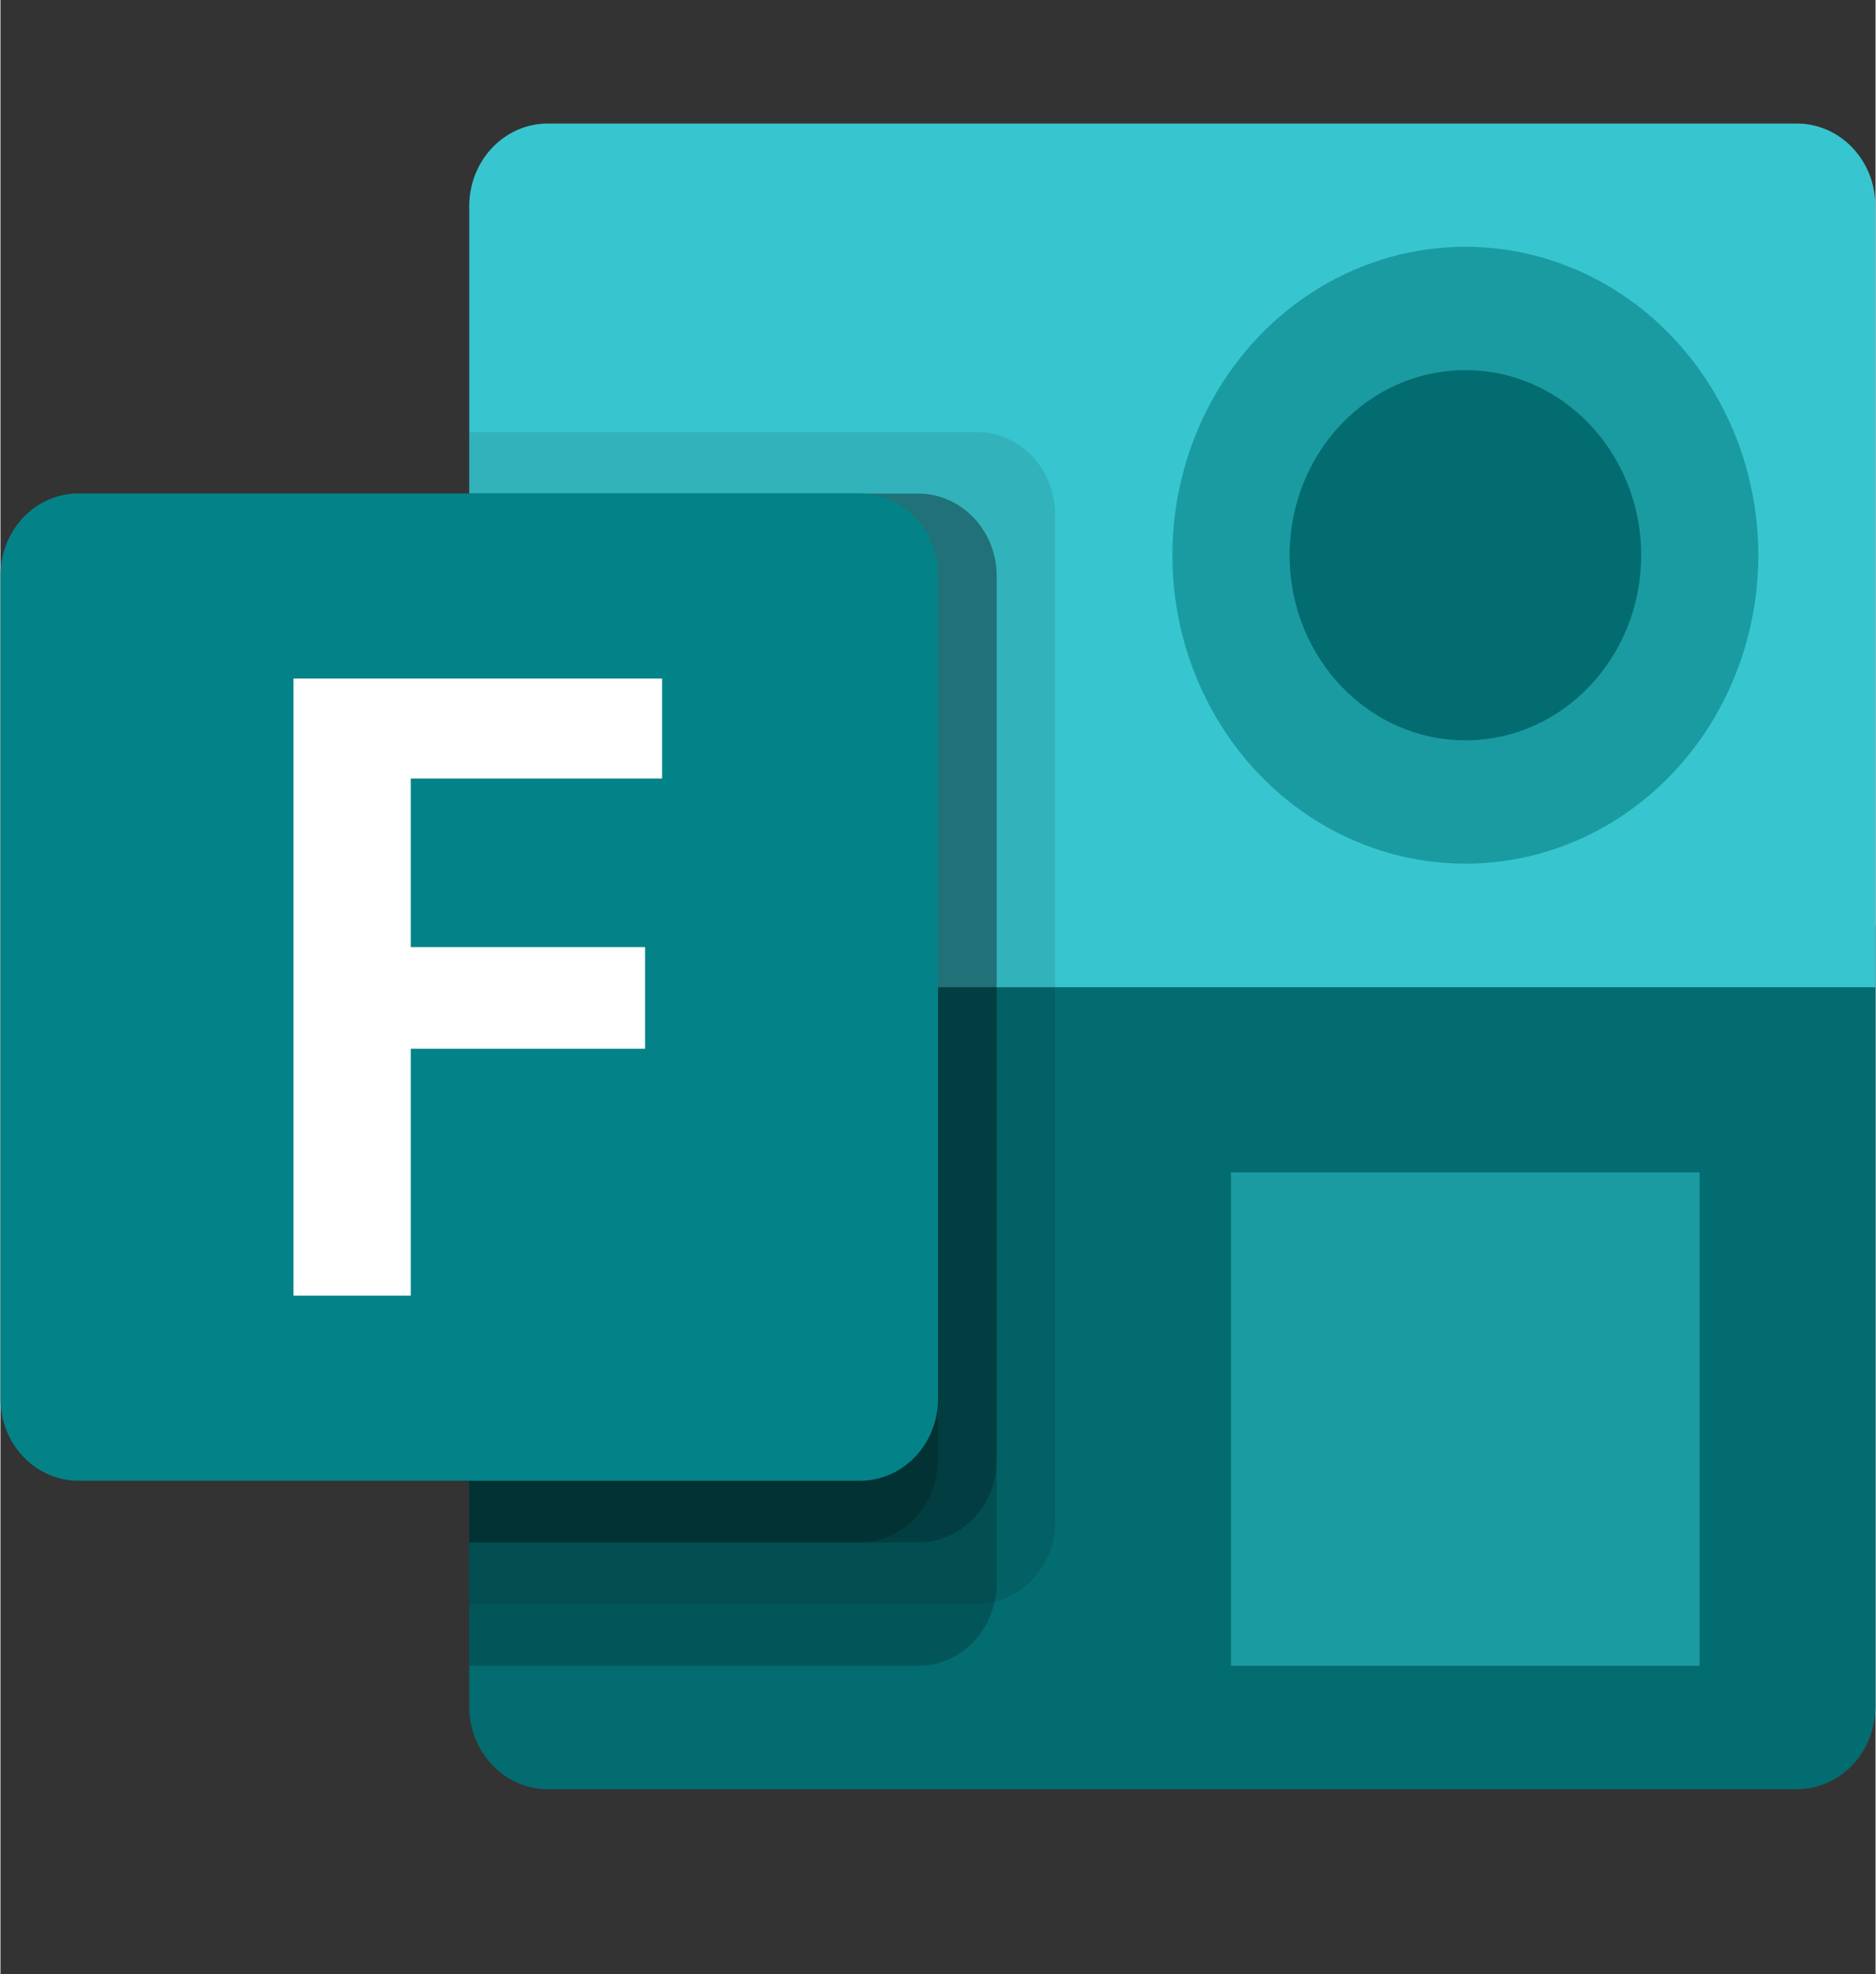 <?xml version="1.0" encoding="UTF-8" standalone="no"?>
<!-- Generated by Microsoft Visio, SVG Export O365 - Forms.svg Page-1 -->

<svg
   xmlns:dc="http://purl.org/dc/elements/1.1/"
   xmlns:cc="http://creativecommons.org/ns#"
   xmlns:rdf="http://www.w3.org/1999/02/22-rdf-syntax-ns#"
   xmlns:svg="http://www.w3.org/2000/svg"
   xmlns="http://www.w3.org/2000/svg"
   xmlns:sodipodi="http://sodipodi.sourceforge.net/DTD/sodipodi-0.dtd"
   xmlns:inkscape="http://www.inkscape.org/namespaces/inkscape"
   width="0.748in"
   height="0.787in"
   viewBox="0 0 53.858 56.693"
   xml:space="preserve"
   class="st9"
   version="1.1"
   id="svg74"
   sodipodi:docname="O365 - Forms.svg"
   style="font-size:12px;overflow:visible;color-interpolation-filters:sRGB;fill:none;fill-rule:evenodd;stroke-linecap:square;stroke-miterlimit:3"
   inkscape:version="0.92.5 (2060ec1f9f, 2020-04-08)"><rect x="0" y="0" width="53.858" height="56.693" fill="#333333" stroke="none"/><defs
   id="defs78" /><sodipodi:namedview
   pagecolor="#ffffff"
   bordercolor="#666666"
   borderopacity="1"
   objecttolerance="10"
   gridtolerance="10"
   guidetolerance="10"
   inkscape:pageopacity="0"
   inkscape:pageshadow="2"
   inkscape:window-width="640"
   inkscape:window-height="480"
   id="namedview76"
   showgrid="false"
   inkscape:zoom="1.6161656"
   inkscape:cx="35.905485"
   inkscape:cy="27.658011"
   inkscape:window-x="0"
   inkscape:window-y="0"
   inkscape:window-maximized="0"
   inkscape:current-layer="svg74" />
	<style
   type="text/css"
   id="style2">
	<![CDATA[
		.st1 {fill:#036c70;stroke:none;stroke-linecap:butt;stroke-width:18.81}
		.st2 {fill:#37c6d0;stroke:none;stroke-linecap:butt;stroke-width:18.81}
		.st3 {fill:#000000;fill-opacity:0.098;stroke:none;stroke-linecap:butt;stroke-width:18.81}
		.st4 {fill:#000000;fill-opacity:0.2;stroke:none;stroke-linecap:butt;stroke-width:18.81}
		.st5 {fill:#038387;stroke:none;stroke-linecap:butt;stroke-width:18.81}
		.st6 {fill:none;stroke:none;stroke-linecap:butt;stroke-width:18.81}
		.st7 {fill:#1a9ba1;stroke:none;stroke-linecap:butt;stroke-width:18.81}
		.st8 {fill:#ffffff;stroke:none;stroke-linecap:butt;stroke-width:18.81}
		.st9 {fill:none;fill-rule:evenodd;font-size:12px;overflow:visible;stroke-linecap:square;stroke-miterlimit:3}
	]]>
	</style>

	<g
   id="g72"
   transform="translate(-18.81,-18.81)">
		<title
   id="title4">Page-1</title>
		<g
   id="group22210-1"
   transform="translate(18.81,-34.016)">
			<title
   id="title6">O365 - Forms.22210</title>
			<g
   id="group22211-2">
				<title
   id="title8">_32</title>
				<g
   id="shape22212-3"
   transform="translate(13.465,-5.315)">
					<title
   id="title10">path6</title>
					<path
   d="M 40.39,84.72 21.88,74.09 0,84.72 v 22.44 a 2.255,2.374 -180 0 0 2.24,2.36 h 35.92 a 2.255,2.374 -180 0 0 2.23,-2.36 z"
   class="st1"
   id="path12"
   inkscape:connector-curvature="0"
   style="fill:#036c70;stroke:none;stroke-width:18.81;stroke-linecap:butt" />
				</g>
				<g
   id="shape22213-5"
   transform="translate(13.465,-28.346)">
					<title
   id="title15">path8</title>
					<path
   d="M 38.16,84.72 H 2.24 A 2.255,2.374 -180 0 0 0,87.07 v 22.45 H 40.39 V 87.07 a 2.255,2.374 -180 0 0 -2.23,-2.35 z"
   class="st2"
   id="path17"
   inkscape:connector-curvature="0"
   style="fill:#37c6d0;stroke:none;stroke-width:18.81;stroke-linecap:butt" />
				</g>
				<g
   id="shape22214-7"
   transform="translate(13.465,-10.63)">
					<title
   id="title20">path10</title>
					<path
   d="M 14.59,75.86 H 0 v 33.66 h 14.59 a 2.255,2.374 -180 0 0 2.24,-2.36 V 78.21 a 2.255,2.374 -180 0 0 -2.24,-2.35 z"
   class="st3"
   id="path22"
   inkscape:connector-curvature="0"
   style="fill:#000000;fill-opacity:0.098;stroke:none;stroke-width:18.81;stroke-linecap:butt" />
				</g>
				<g
   id="shape22215-9"
   transform="translate(13.465,-8.858)">
					<title
   id="title25">path12</title>
					<path
   d="M 12.91,75.86 H 0 v 33.66 h 12.91 a 2.255,2.374 -180 0 0 2.24,-2.36 V 78.21 a 2.255,2.374 -180 0 0 -2.24,-2.35 z"
   class="st4"
   id="path27"
   inkscape:connector-curvature="0"
   style="fill:#000000;fill-opacity:0.2;stroke:none;stroke-width:18.81;stroke-linecap:butt" />
				</g>
				<g
   id="shape22216-11"
   transform="translate(13.465,-12.402)">
					<title
   id="title30">path14</title>
					<path
   d="M 12.91,79.4 H 0 v 30.12 h 12.91 a 2.255,2.374 -180 0 0 2.24,-2.36 V 81.76 A 2.255,2.374 -180 0 0 12.91,79.4 Z"
   class="st4"
   id="path32"
   inkscape:connector-curvature="0"
   style="fill:#000000;fill-opacity:0.2;stroke:none;stroke-width:18.81;stroke-linecap:butt" />
				</g>
				<g
   id="shape22217-13"
   transform="translate(13.465,-12.402)">
					<title
   id="title35">path16</title>
					<path
   d="M 11.23,79.4 H 0 v 30.12 h 11.23 a 2.255,2.374 -180 0 0 2.23,-2.36 V 81.76 A 2.255,2.374 -180 0 0 11.23,79.4 Z"
   class="st4"
   id="path37"
   inkscape:connector-curvature="0"
   style="fill:#000000;fill-opacity:0.2;stroke:none;stroke-width:18.81;stroke-linecap:butt" />
				</g>
				<g
   id="shape22218-15"
   transform="translate(0,-14.173)">
					<title
   id="title40">Back_Plate</title>
					<path
   d="m 0,107.16 a 2.239,2.356 -180 0 0 2.24,2.36 h 22.45 a 2.239,2.356 -180 0 0 2.24,-2.36 V 83.53 A 2.239,2.356 -180 0 0 24.69,81.17 H 2.24 A 2.239,2.356 -180 0 0 0,83.53 Z"
   class="st5"
   id="path42"
   inkscape:connector-curvature="0"
   style="fill:#038387;stroke:none;stroke-width:18.81;stroke-linecap:butt" />
				</g>
				<g
   id="shape22219-17">
					<title
   id="title45">path19</title>
					<rect
   x="0"
   y="52.825"
   width="53.858"
   height="56.693"
   class="st6"
   id="rect47"
   style="fill:none;stroke:none;stroke-width:18.81;stroke-linecap:butt" />
				</g>
			</g>
			<g
   id="shape22220-19"
   transform="translate(35.344,-8.858)">
				<title
   id="title51">path22</title>
				<path
   d="m 0,95.35 h 13.46 v 14.17 H 0 Z"
   class="st7"
   id="path53"
   inkscape:connector-curvature="0"
   style="fill:#1a9ba1;stroke:none;stroke-width:18.81;stroke-linecap:butt" />
			</g>
			<g
   id="shape22221-21"
   transform="translate(33.661,-31.89)">
				<title
   id="title56">circle24</title>
				<ellipse
   cx="8.415"
   cy="100.66"
   rx="8.415"
   ry="8.858"
   class="st7"
   id="ellipse58"
   style="fill:#1a9ba1;stroke:none;stroke-width:18.81;stroke-linecap:butt" />
			</g>
			<g
   id="shape22222-23"
   transform="translate(37.028,-35.433)">
				<title
   id="title61">circle26</title>
				<ellipse
   cx="5.049"
   cy="104.203"
   rx="5.049"
   ry="5.315"
   class="st1"
   id="ellipse63"
   style="fill:#036c70;stroke:none;stroke-width:18.81;stroke-linecap:butt" />
			</g>
			<g
   id="shape22223-25"
   transform="translate(8.415,-19.488)">
				<title
   id="title66">path28</title>
				<path
   d="M 10.59,94.67 H 3.37 v 4.84 h 6.73 v 2.92 H 3.37 v 7.09 H 0 V 91.8 h 10.59 z"
   class="st8"
   id="path68"
   inkscape:connector-curvature="0"
   style="fill:#ffffff;stroke:none;stroke-width:18.81;stroke-linecap:butt" />
			</g>
		</g>
	</g>
</svg>